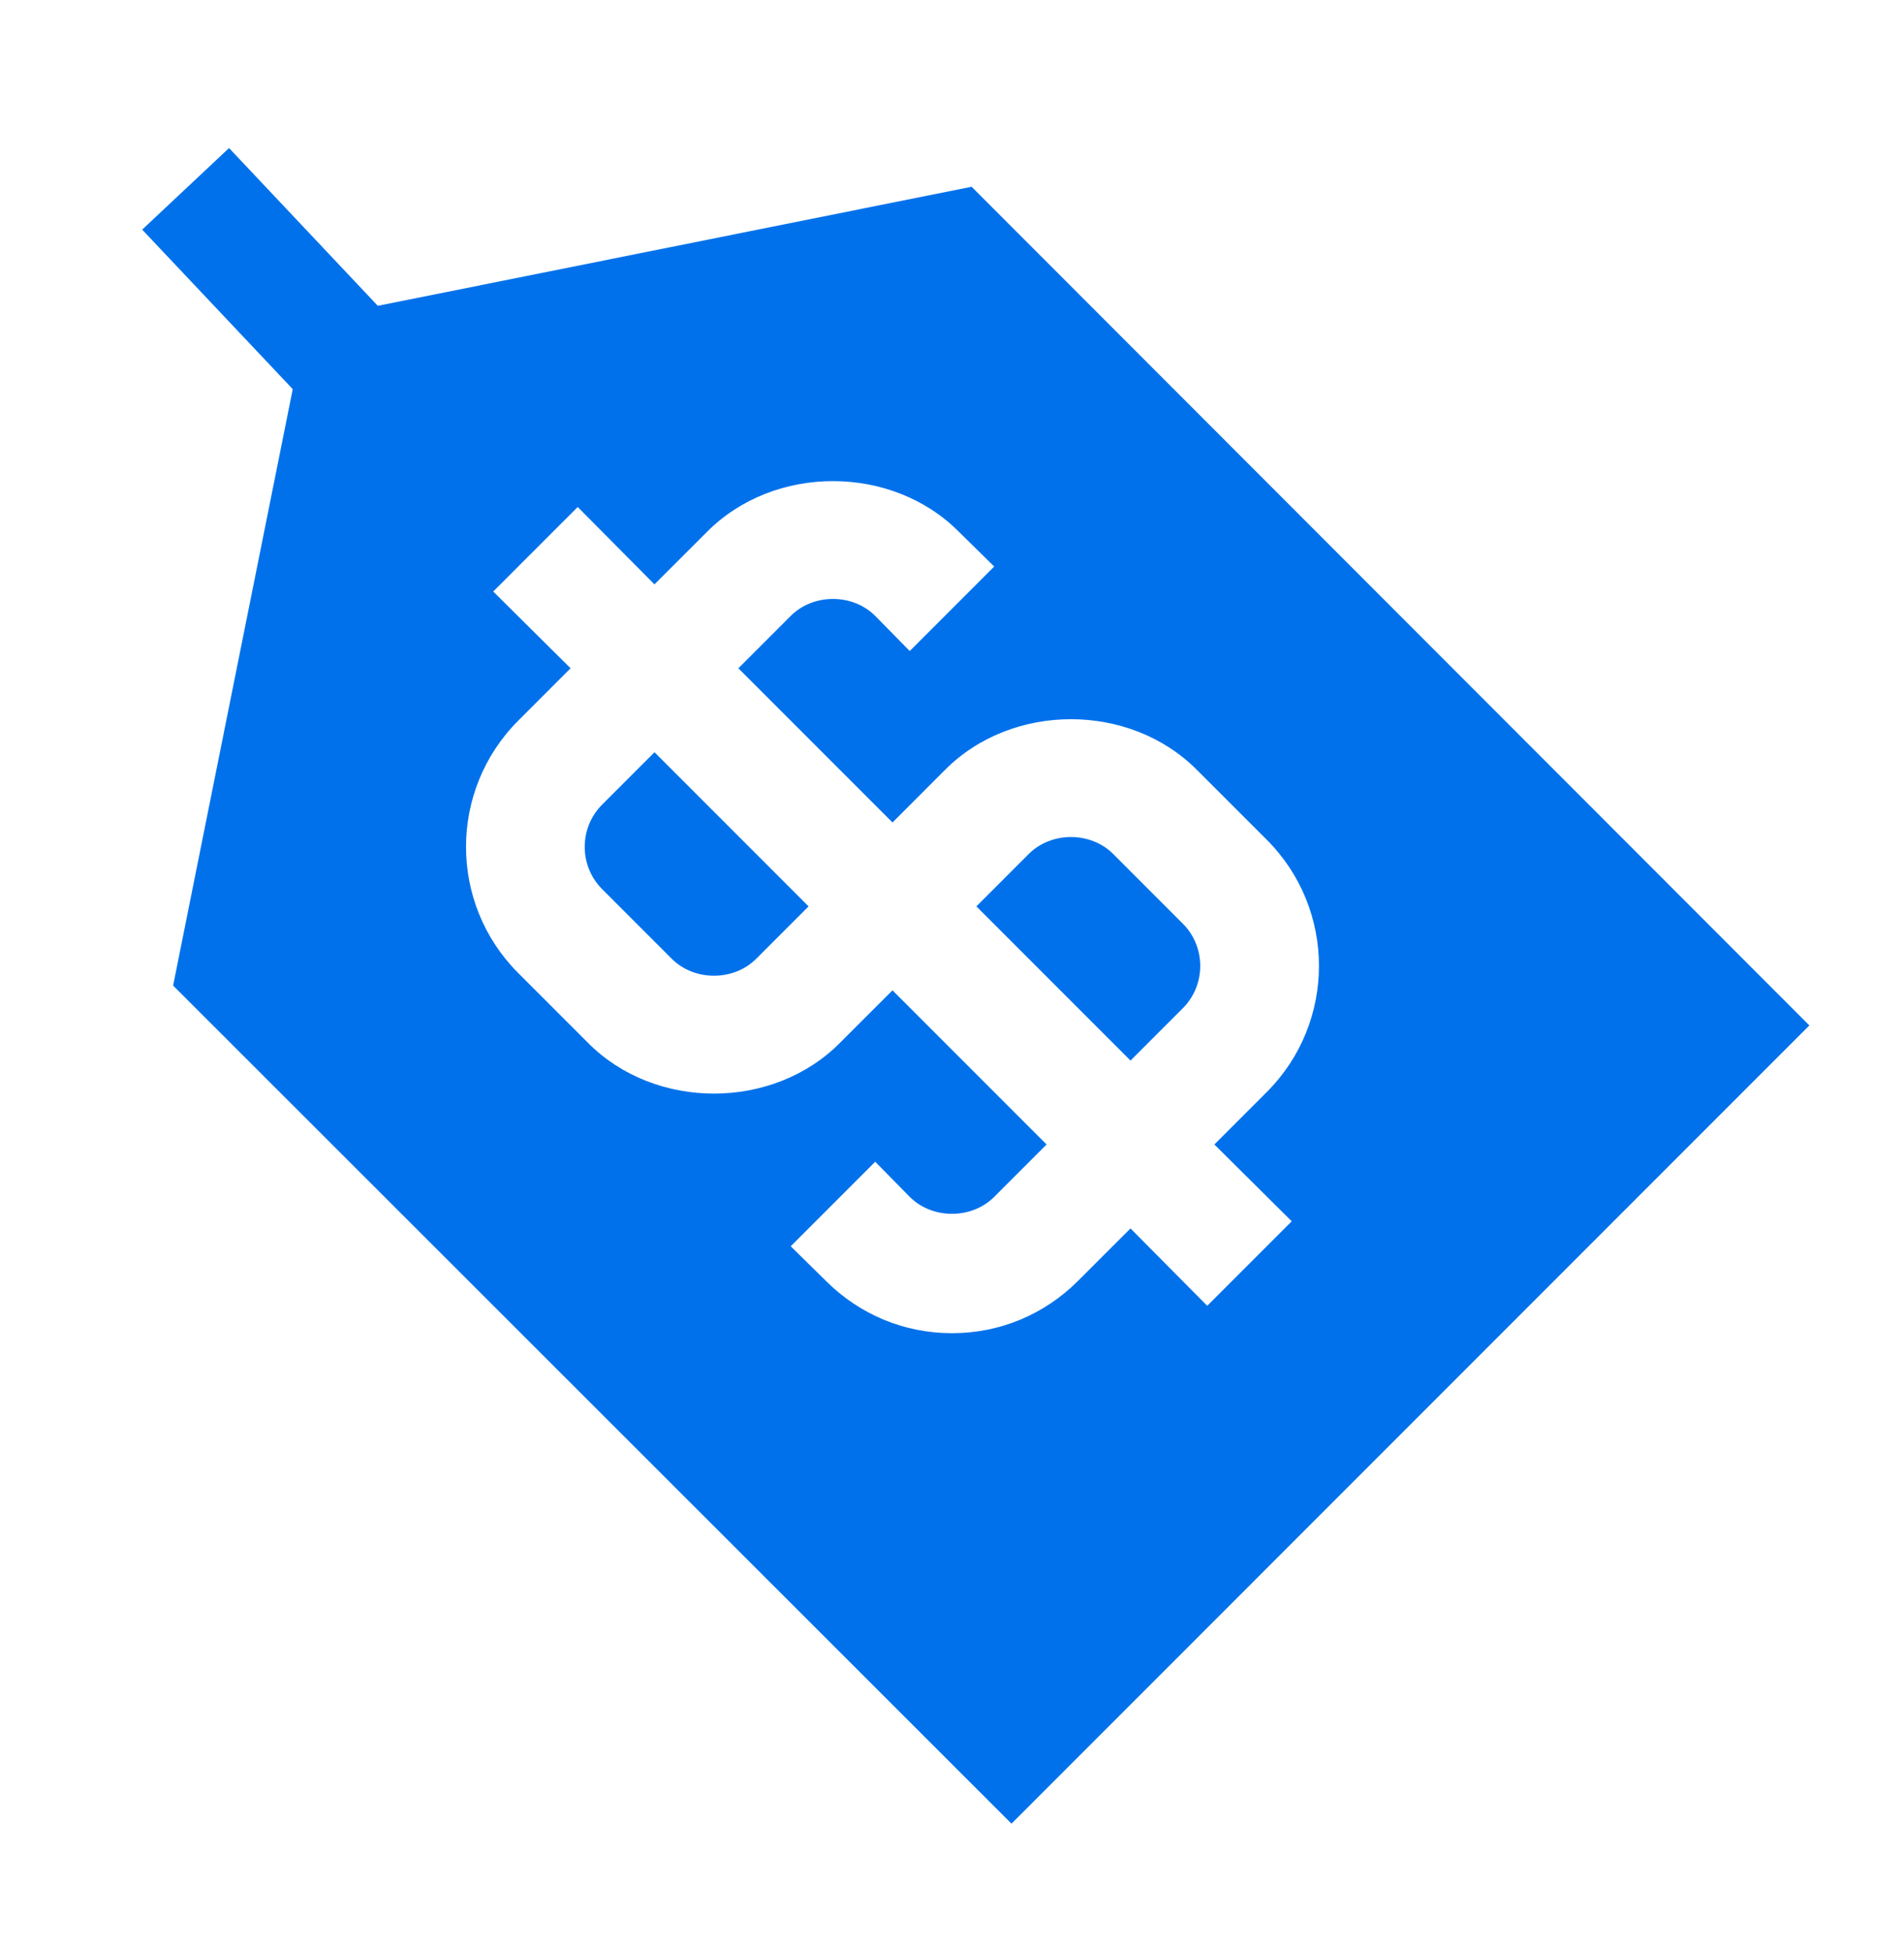 <svg width="40" height="41" viewBox="0 0 40 41" fill="none" xmlns="http://www.w3.org/2000/svg">
<path d="M23.75 22.272L24.85 21.172C25.337 20.684 25.337 19.884 24.849 19.397L23.387 17.934C22.912 17.459 22.087 17.459 21.612 17.934L20.512 19.034L23.75 22.272Z" fill="#0171EB"/>
<path d="M15.887 20.134L16.987 19.034L13.75 15.797L12.65 16.897C12.162 17.384 12.162 18.184 12.65 18.672L14.112 20.134C14.587 20.609 15.412 20.609 15.887 20.134Z" fill="#0171EB"/>
<path fill-rule="evenodd" clip-rule="evenodd" d="M7.937 6.422L20.412 3.922L38.012 21.534L21.25 38.297L3.637 20.697L6.15 8.172L2.987 4.822L4.812 3.109L7.937 6.422ZM23.75 25.797L25.362 27.422L27.137 25.647L25.512 24.034L26.612 22.934C28.075 21.472 28.075 19.097 26.612 17.634L25.149 16.172C23.737 14.747 21.262 14.747 19.849 16.172L18.75 17.272L15.512 14.034L16.612 12.934C17.087 12.459 17.912 12.459 18.387 12.934L19.112 13.672L20.887 11.897L20.149 11.172C18.737 9.747 16.262 9.747 14.85 11.172L13.749 12.272L12.137 10.647L10.362 12.422L11.987 14.034L10.887 15.134C9.425 16.597 9.425 18.972 10.887 20.434L12.35 21.897C13.762 23.322 16.237 23.322 17.649 21.897L18.75 20.797L21.987 24.034L20.887 25.134C20.412 25.609 19.587 25.609 19.112 25.134L18.387 24.397L16.612 26.172L17.349 26.897C18.062 27.609 19 27.997 20 27.997C21 27.997 21.937 27.609 22.649 26.897L23.75 25.797Z" fill="#0171EB"/>
</svg>
